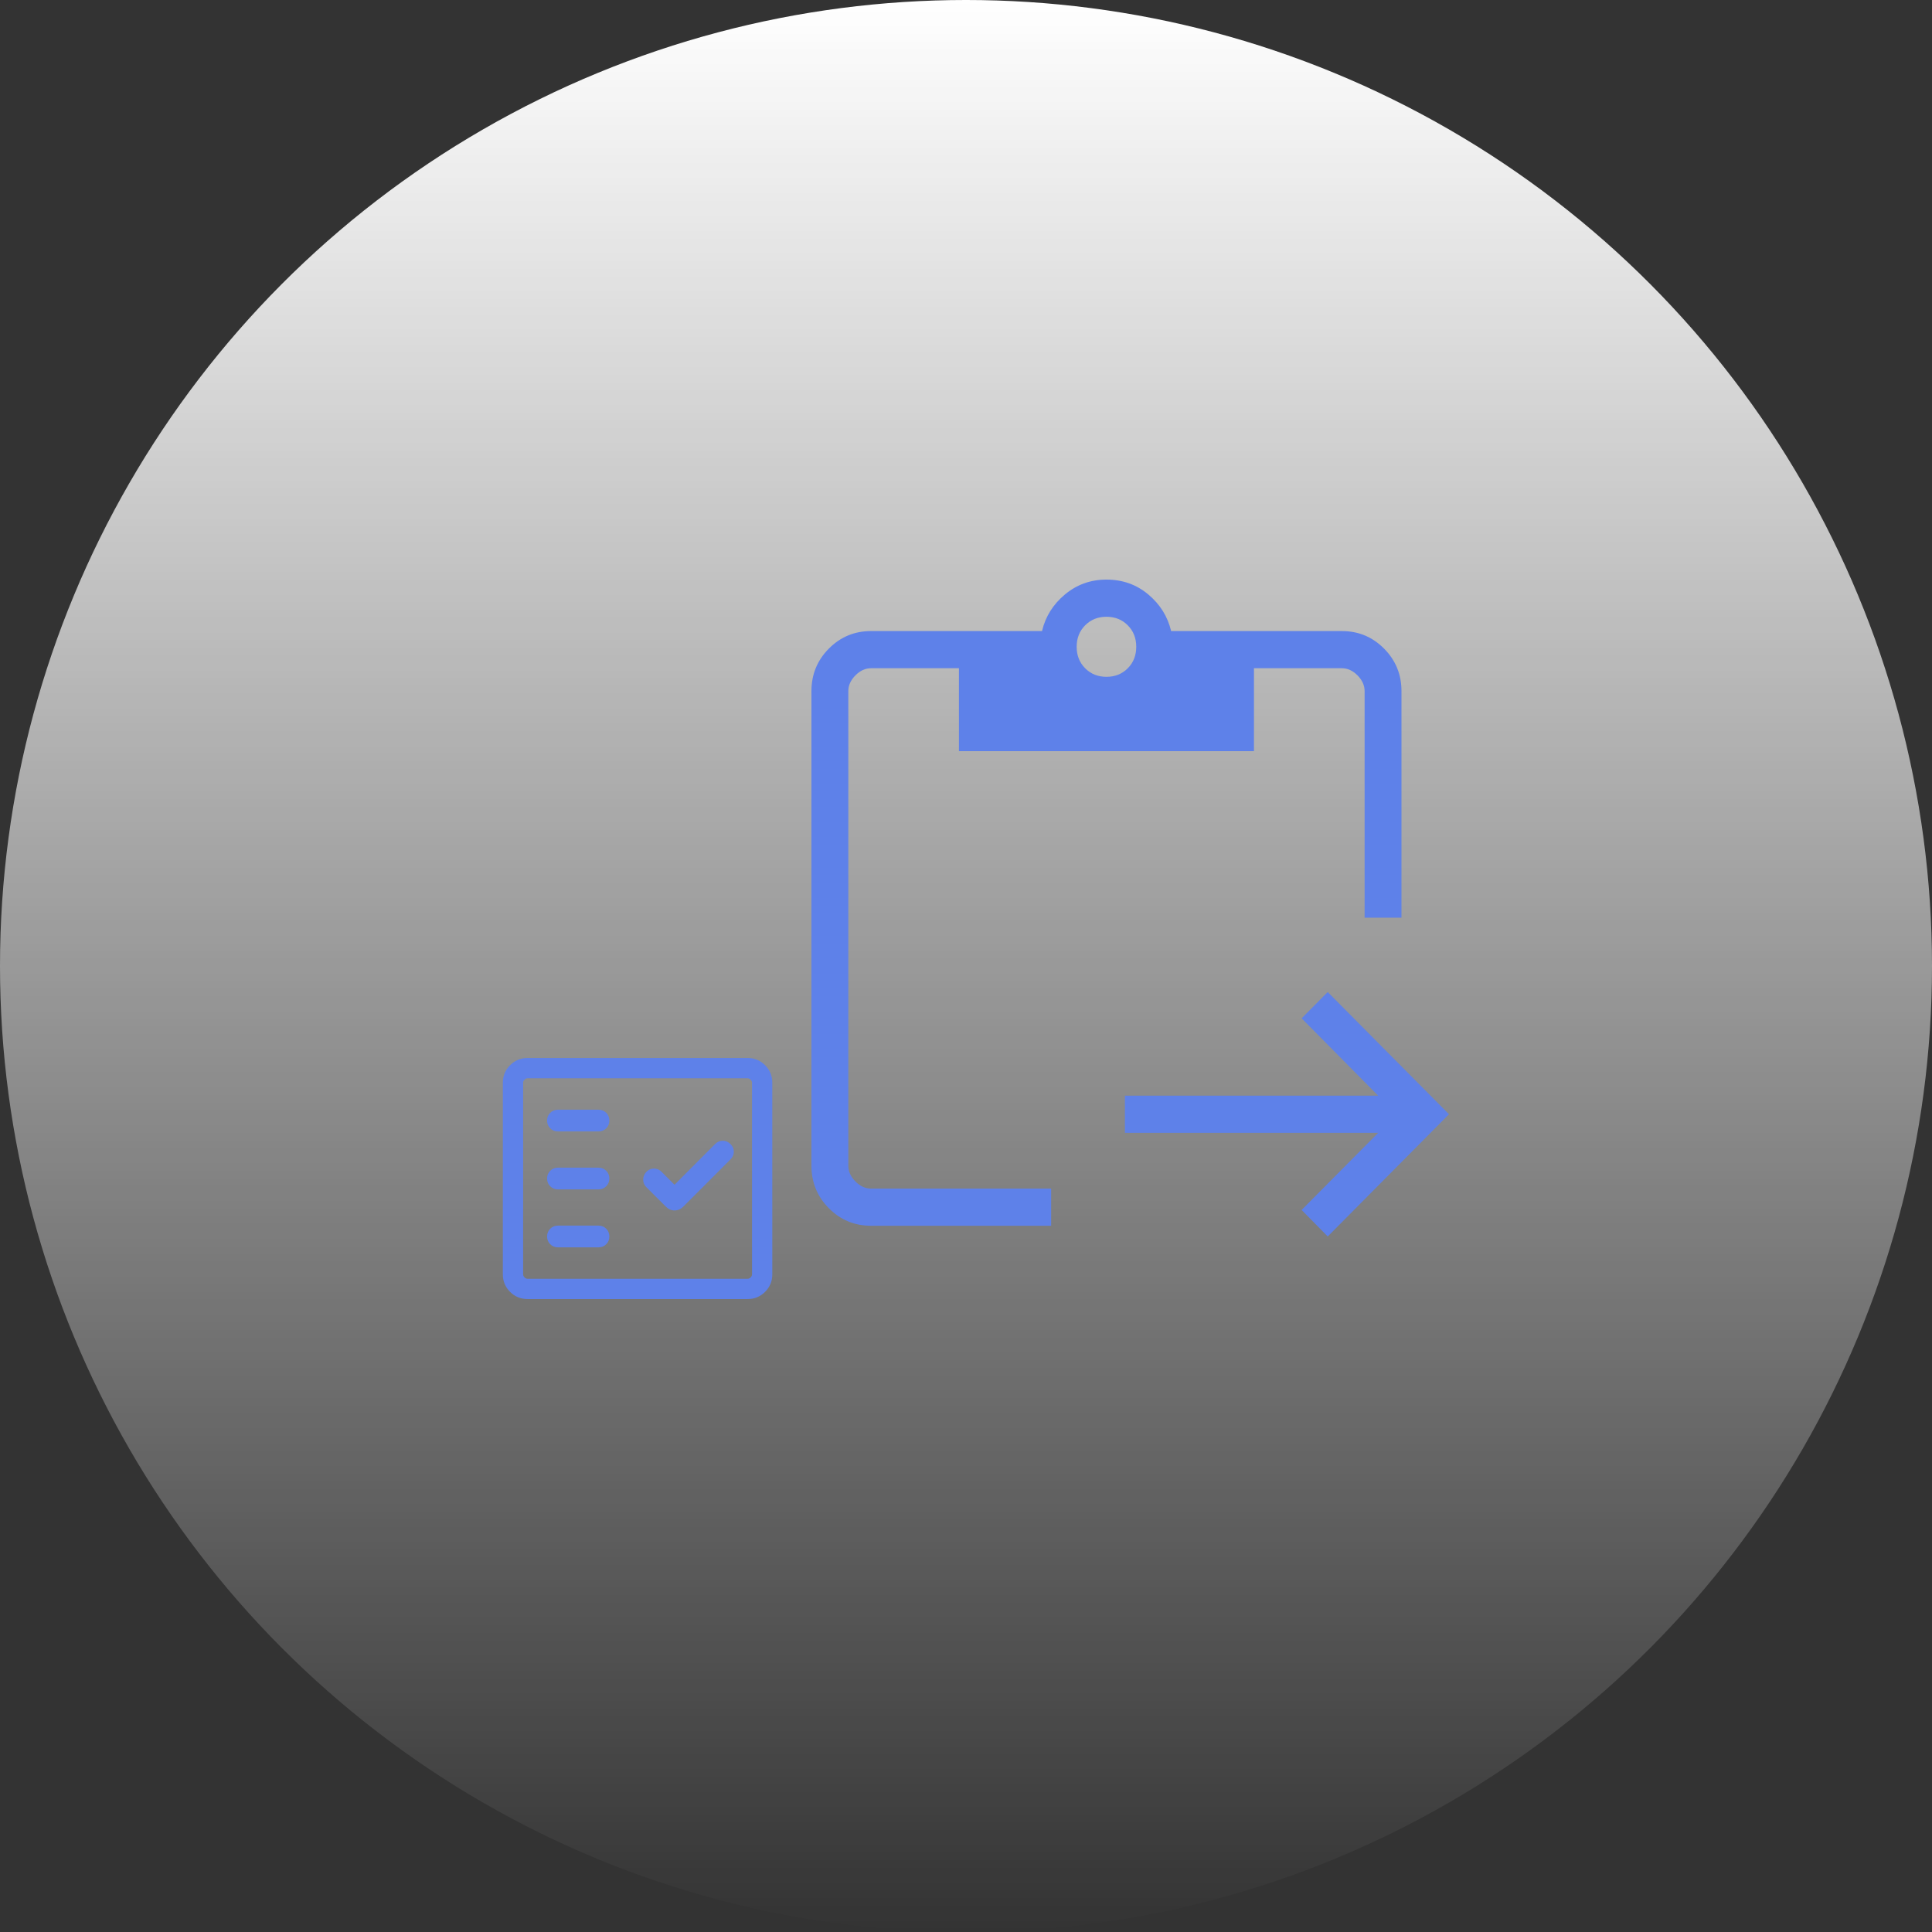 <svg width="100" height="100" viewBox="0 0 100 100" fill="none" xmlns="http://www.w3.org/2000/svg">
<rect x="0" y="0" width="100" height="100" fill="#333333" stroke="none"/>
<circle cx="50" cy="50" r="50" fill="url(#paint0_linear_3256_37404)"/>
<path d="M68.723 64L67.372 62.627L71.333 58.636H58.225V56.712H71.333L67.372 52.709L68.723 51.347L75 57.673L68.723 64ZM72.54 47.499H70.632V35.772C70.632 35.476 70.509 35.204 70.265 34.958C70.02 34.711 69.751 34.588 69.457 34.588H64.905V38.879H49.635V34.588H45.084C44.79 34.588 44.52 34.711 44.276 34.958C44.031 35.204 43.909 35.476 43.909 35.772V60.337C43.909 60.633 44.031 60.905 44.276 61.151C44.52 61.398 44.79 61.521 45.084 61.521H54.407V63.445H45.084C44.23 63.445 43.502 63.142 42.901 62.537C42.3 61.931 42 61.198 42 60.337V35.772C42 34.911 42.3 34.178 42.901 33.572C43.502 32.967 44.23 32.664 45.084 32.664H53.934C54.112 31.912 54.509 31.28 55.123 30.768C55.737 30.256 56.453 30 57.27 30C58.102 30 58.824 30.256 59.434 30.768C60.045 31.28 60.439 31.912 60.618 32.664H69.457C70.311 32.664 71.039 32.967 71.64 33.572C72.24 34.178 72.54 34.911 72.54 35.772V47.499ZM57.27 35.032C57.713 35.032 58.081 34.884 58.373 34.59C58.666 34.295 58.812 33.924 58.812 33.478C58.812 33.031 58.666 32.661 58.373 32.366C58.081 32.072 57.713 31.924 57.27 31.924C56.827 31.924 56.46 32.072 56.167 32.366C55.875 32.661 55.728 33.031 55.728 33.478C55.728 33.924 55.875 34.295 56.167 34.59C56.46 34.884 56.827 35.032 57.27 35.032Z" fill="#5E81E9"/>
<path d="M27.306 67.239C26.951 67.239 26.65 67.115 26.401 66.866C26.152 66.617 26.027 66.315 26.027 65.961V56.04C26.027 55.686 26.152 55.384 26.401 55.135C26.65 54.886 26.951 54.762 27.306 54.762H38.696C39.05 54.762 39.352 54.886 39.601 55.135C39.85 55.384 39.974 55.686 39.974 56.04V65.961C39.974 66.315 39.85 66.617 39.601 66.866C39.352 67.115 39.05 67.239 38.696 67.239H27.306ZM27.307 66.19H38.694C38.752 66.19 38.805 66.166 38.853 66.118C38.901 66.07 38.925 66.017 38.925 65.959V56.042C38.925 55.984 38.901 55.931 38.853 55.883C38.805 55.835 38.752 55.811 38.694 55.811H27.307C27.25 55.811 27.197 55.835 27.149 55.883C27.101 55.931 27.077 55.984 27.077 56.042V65.959C27.077 66.017 27.101 66.07 27.149 66.118C27.197 66.166 27.25 66.19 27.307 66.19ZM30.978 64.563C31.138 64.563 31.271 64.509 31.379 64.401C31.487 64.294 31.54 64.16 31.54 64C31.54 63.841 31.487 63.707 31.379 63.599C31.271 63.492 31.138 63.438 30.978 63.438H28.879C28.72 63.438 28.586 63.492 28.479 63.599C28.371 63.707 28.317 63.841 28.317 64C28.317 64.16 28.371 64.294 28.479 64.401C28.586 64.509 28.72 64.563 28.879 64.563H30.978ZM34.913 61.323L34.24 60.649C34.128 60.538 33.996 60.483 33.845 60.484C33.693 60.486 33.561 60.544 33.449 60.661C33.346 60.772 33.293 60.904 33.291 61.056C33.29 61.208 33.345 61.34 33.457 61.451L34.463 62.454C34.593 62.586 34.743 62.652 34.914 62.652C35.085 62.652 35.235 62.588 35.364 62.459L37.812 60.009C37.924 59.897 37.981 59.767 37.983 59.617C37.986 59.468 37.929 59.335 37.812 59.218C37.696 59.102 37.562 59.044 37.411 59.044C37.26 59.044 37.127 59.102 37.011 59.218L34.913 61.323ZM30.978 61.563C31.138 61.563 31.271 61.509 31.379 61.401C31.487 61.294 31.54 61.16 31.54 61C31.54 60.841 31.487 60.707 31.379 60.599C31.271 60.492 31.138 60.438 30.978 60.438H28.879C28.72 60.438 28.586 60.492 28.479 60.599C28.371 60.707 28.317 60.841 28.317 61C28.317 61.16 28.371 61.294 28.479 61.401C28.586 61.509 28.72 61.563 28.879 61.563H30.978ZM30.978 58.563C31.138 58.563 31.271 58.509 31.379 58.401C31.487 58.294 31.54 58.16 31.54 58C31.54 57.841 31.487 57.707 31.379 57.599C31.271 57.492 31.138 57.438 30.978 57.438H28.879C28.72 57.438 28.586 57.492 28.479 57.599C28.371 57.707 28.317 57.841 28.317 58C28.317 58.16 28.371 58.294 28.479 58.401C28.586 58.509 28.72 58.563 28.879 58.563H30.978Z" fill="#5E81E9"/>
<defs>
<linearGradient id="paint0_linear_3256_37404" x1="50" y1="0" x2="50" y2="100" gradientUnits="userSpaceOnUse">
<stop stop-color="white"/>
<stop offset="1" stop-color="white" stop-opacity="0"/>
</linearGradient>
</defs>
</svg>
